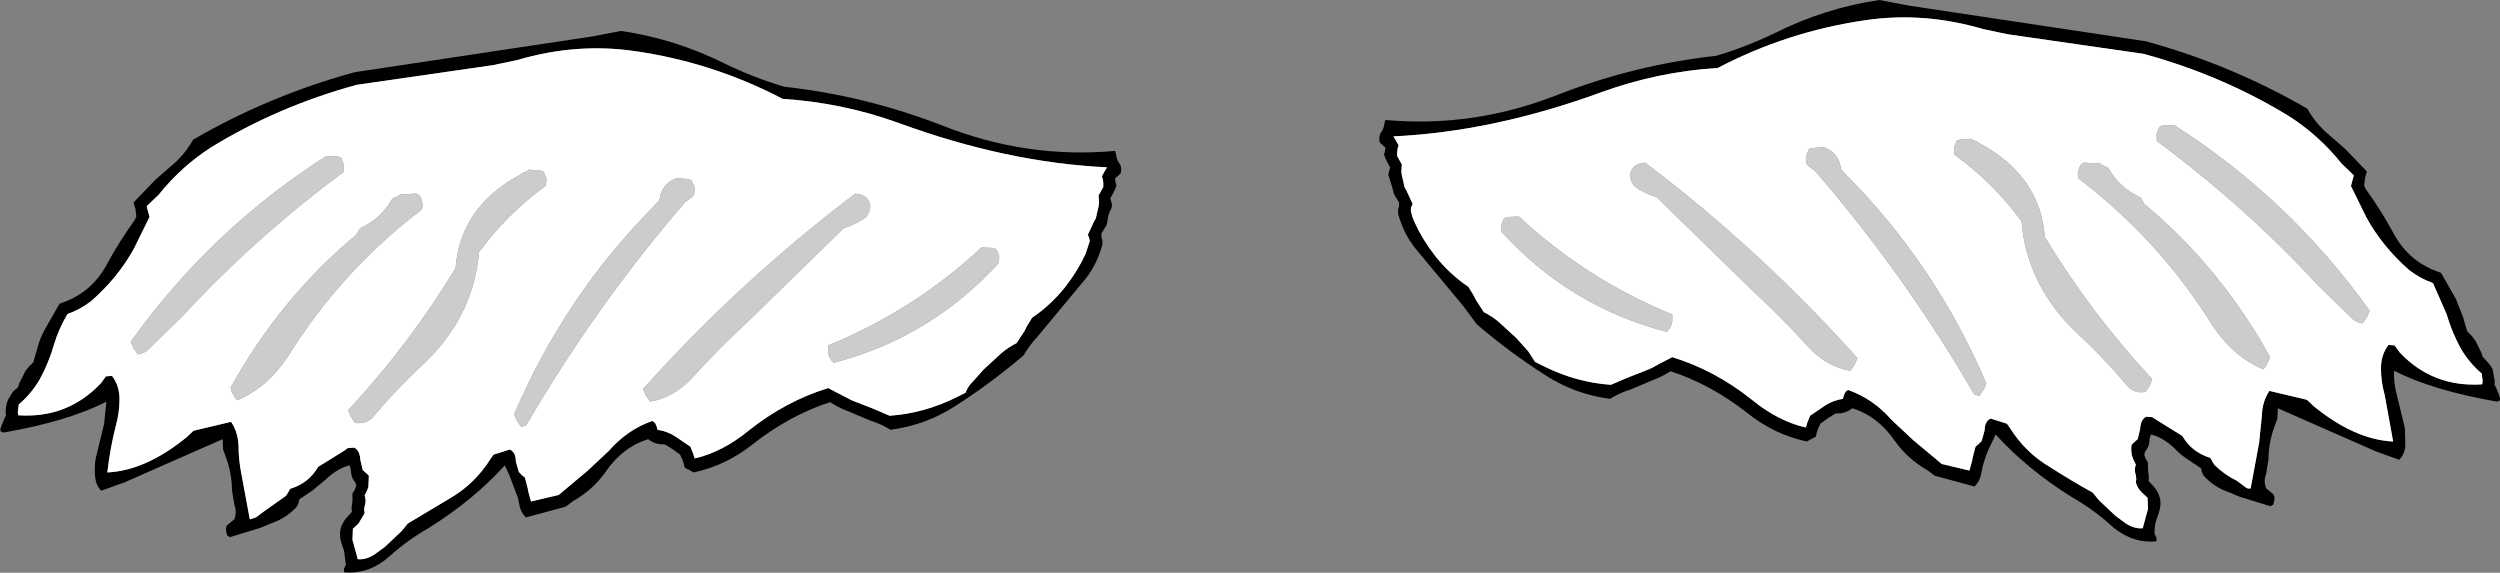 <?xml version="1.0" encoding="UTF-8" standalone="no"?>
<svg xmlns:xlink="http://www.w3.org/1999/xlink" height="61.1px" width="266.7px" xmlns="http://www.w3.org/2000/svg">
  <rect width="100%" height="100%" fill="#808080" stroke="none"/>
  <g transform="matrix(1.0, 0.0, 0.0, 1.0, -141.65, -85.35)">
    <path d="M159.8 103.15 Q161.3 101.95 162.25 100.25 170.35 95.55 179.5 93.05 L204.75 89.25 207.9 88.65 Q213.7 89.5 219.0 92.15 222.1 93.65 225.3 94.6 233.95 95.55 242.2 98.75 251.15 102.3 260.6 101.45 L260.7 101.75 Q260.75 102.4 261.15 102.9 L261.25 103.25 261.25 103.6 261.2 103.85 261.1 103.95 260.6 104.4 260.65 104.75 260.75 105.15 260.6 105.55 260.35 106.05 260.1 106.5 260.2 106.9 260.3 107.25 260.2 107.6 Q259.85 108.2 259.8 108.9 L259.7 109.35 259.15 110.25 259.15 110.65 259.25 111.0 259.25 111.45 Q258.7 113.5 257.45 115.1 L252.3 121.3 Q251.5 122.15 250.85 123.25 247.35 126.25 243.5 128.7 240.4 130.7 236.65 131.2 235.6 130.55 234.45 130.2 L232.2 129.25 Q231.1 128.85 230.2 128.25 225.9 129.65 222.0 132.7 219.15 135.0 215.65 135.75 L215.2 135.5 214.7 135.25 214.6 134.85 214.5 134.5 214.2 133.85 213.45 133.3 212.65 132.8 212.5 132.75 Q211.55 132.8 210.8 132.2 208.05 133.05 206.25 135.7 204.9 137.6 202.8 138.8 L202.0 139.4 197.75 140.55 Q197.2 140.0 197.05 139.2 L196.9 138.45 195.95 135.95 195.5 135.0 Q192.15 138.7 187.35 141.7 185.15 142.95 183.25 144.65 181.05 146.65 178.35 146.4 L178.35 146.0 178.55 145.6 178.35 144.1 178.1 143.35 Q177.55 141.8 178.65 140.55 L179.2 139.95 179.15 139.6 179.25 138.75 179.25 138.4 179.25 138.0 179.5 137.6 179.65 137.15 179.55 136.8 Q179.15 136.4 179.1 135.7 L179.05 135.35 178.95 135.0 Q177.65 135.3 176.4 136.5 L174.95 137.7 173.6 138.6 173.5 139.0 173.35 139.35 Q172.25 140.6 170.65 141.15 L169.45 141.65 166.2 142.65 165.9 142.5 165.8 142.15 165.75 141.75 165.85 141.4 166.65 140.75 Q166.95 139.95 166.65 139.2 L166.4 137.65 Q166.4 136.2 165.95 134.7 L165.45 133.3 165.4 132.2 154.95 136.8 152.45 137.7 Q151.9 137.15 151.8 136.25 151.7 135.3 151.85 134.3 L152.75 130.6 153.0 128.2 Q148.9 130.3 142.0 131.5 L141.7 131.35 141.7 131.05 142.1 130.05 142.3 129.65 142.25 129.35 Q142.25 128.65 142.5 128.0 L142.75 127.6 Q143.0 127.05 143.55 126.7 L143.7 126.25 144.35 124.95 144.7 124.5 145.2 124.0 145.65 122.45 Q145.9 121.45 146.4 120.55 L148.0 117.75 Q151.4 116.65 153.05 113.55 154.35 111.15 156.0 108.85 L156.2 108.45 156.15 108.1 156.1 107.65 155.9 106.95 158.2 104.55 159.8 103.15 M215.8 134.25 Q218.75 133.55 221.5 131.3 225.45 128.15 230.0 126.75 L231.45 127.5 232.5 128.05 234.8 128.95 236.55 129.7 Q240.25 129.45 243.75 127.7 L244.65 127.25 Q244.95 126.5 245.35 126.15 L246.6 124.75 248.45 123.05 Q249.2 122.4 250.1 121.95 L250.95 120.65 251.2 120.15 251.75 119.25 Q253.75 117.9 255.3 115.95 256.65 114.2 257.45 112.45 L257.9 111.1 257.85 110.75 257.7 110.4 258.35 109.0 258.55 108.65 258.85 107.35 258.9 106.95 258.85 106.2 259.1 105.75 259.35 105.3 259.35 104.85 259.3 104.5 259.2 104.15 259.45 103.7 259.75 103.2 Q249.1 102.7 237.6 98.5 231.55 96.3 225.15 95.9 217.7 92.0 209.35 90.8 203.15 89.9 196.85 91.75 L194.25 92.3 179.7 94.4 Q171.3 96.7 164.2 101.05 161.0 103.1 158.6 106.1 L157.3 107.35 157.4 107.75 157.5 108.1 157.6 108.5 155.95 111.85 Q154.25 114.95 151.4 117.45 150.25 118.35 148.85 118.85 147.9 120.45 147.4 122.15 146.85 124.05 145.9 125.8 145.0 127.35 143.65 128.5 L143.6 128.9 143.55 129.3 143.6 129.65 Q148.85 130.0 152.4 126.25 L152.95 125.5 153.6 125.45 Q154.4 126.5 154.4 127.95 154.4 129.35 154.0 130.8 153.4 133.15 153.1 135.75 157.2 135.55 161.55 132.0 L162.3 131.3 166.3 130.35 Q167.05 131.45 167.1 132.95 167.1 134.4 167.4 135.9 L168.3 140.75 168.95 140.55 169.75 139.95 172.15 138.25 172.35 137.95 172.6 137.5 Q174.35 136.95 175.3 135.6 L175.6 135.15 178.5 133.35 Q178.6 133.2 178.8 133.15 L179.45 133.1 Q179.95 133.4 180.05 134.05 L180.1 134.45 180.35 135.5 180.75 135.85 181.0 136.1 180.95 137.3 180.8 137.7 180.55 138.2 Q180.75 138.8 180.55 139.35 L180.5 139.75 180.55 140.1 179.9 141.2 179.3 141.75 179.25 142.95 179.35 143.3 179.65 144.4 179.75 144.75 179.8 145.0 Q180.65 145.1 181.6 144.5 L182.7 143.7 184.5 142.0 185.15 141.2 189.75 138.45 Q192.3 136.95 193.95 134.35 L194.3 133.85 196.05 133.3 Q196.6 133.6 196.65 134.25 L196.7 134.65 197.0 135.7 197.35 136.05 197.65 136.3 197.95 137.45 198.0 137.75 198.3 138.85 201.25 138.15 204.3 135.6 206.6 133.45 Q208.55 131.2 211.25 130.25 L211.55 130.5 211.7 130.85 211.8 131.2 Q212.8 131.35 213.6 131.85 L214.05 132.15 215.3 133.0 215.6 133.75 215.7 134.1 215.75 134.3 215.8 134.25" fill="#000000" fill-rule="evenodd" stroke="none"/>
    <path d="M215.7 134.1 L215.6 133.75 215.3 133.0 214.05 132.15 213.6 131.85 Q212.8 131.35 211.8 131.2 L211.7 130.85 211.55 130.5 211.25 130.25 Q208.55 131.2 206.6 133.45 L204.3 135.6 201.25 138.15 198.3 138.85 198.0 137.75 197.95 137.45 197.65 136.3 197.35 136.05 197.0 135.7 196.7 134.65 196.65 134.25 Q196.6 133.6 196.05 133.3 L194.3 133.85 193.95 134.35 Q192.3 136.95 189.75 138.45 L185.15 141.2 184.5 142.0 182.7 143.7 181.6 144.5 Q180.65 145.1 179.8 145.0 L179.75 144.75 179.65 144.4 179.35 143.3 179.25 142.95 179.3 141.75 179.9 141.2 180.55 140.1 180.5 139.75 180.55 139.35 Q180.75 138.8 180.55 138.2 L180.8 137.7 180.95 137.3 181.0 136.1 180.75 135.85 180.35 135.5 180.1 134.45 180.05 134.05 Q179.95 133.4 179.45 133.1 L178.8 133.15 Q178.6 133.2 178.5 133.35 L175.6 135.15 175.3 135.6 Q174.35 136.95 172.6 137.5 L172.35 137.95 172.15 138.25 169.75 139.95 168.95 140.55 168.3 140.75 167.4 135.9 Q167.1 134.4 167.1 132.95 167.05 131.45 166.3 130.35 L162.3 131.3 161.55 132.0 Q157.2 135.55 153.1 135.75 153.4 133.15 154.0 130.8 154.4 129.35 154.4 127.95 154.4 126.5 153.6 125.45 L152.95 125.5 152.4 126.25 Q148.85 130.0 143.6 129.65 L143.55 129.3 143.6 128.9 143.65 128.5 Q145.0 127.35 145.9 125.8 146.85 124.05 147.4 122.15 147.9 120.45 148.85 118.85 150.25 118.35 151.4 117.45 154.25 114.95 155.95 111.85 L157.6 108.5 157.5 108.1 157.4 107.75 157.3 107.35 158.6 106.1 Q161.0 103.1 164.2 101.05 171.3 96.7 179.7 94.4 L194.25 92.3 196.85 91.75 Q203.15 89.9 209.35 90.8 217.7 92.0 225.15 95.9 231.55 96.3 237.6 98.5 249.1 102.7 259.75 103.2 L259.45 103.7 259.2 104.15 259.3 104.5 259.35 104.85 259.35 105.3 259.1 105.75 258.85 106.2 258.9 106.95 258.85 107.35 258.55 108.65 258.35 109.0 257.7 110.4 257.85 110.75 257.9 111.1 257.45 112.45 Q256.65 114.2 255.3 115.95 253.75 117.9 251.75 119.25 L251.2 120.15 250.95 120.65 250.1 121.95 Q249.2 122.4 248.45 123.05 L246.6 124.75 245.35 126.15 Q244.95 126.5 244.65 127.25 L243.75 127.7 Q240.25 129.45 236.55 129.7 L234.8 128.95 232.5 128.05 231.45 127.5 230.0 126.75 Q225.45 128.15 221.5 131.3 218.75 133.55 215.8 134.25 L215.7 134.1 M230.0 122.2 L230.0 122.95 Q230.1 123.65 230.6 124.05 240.95 121.35 248.2 113.4 L248.25 112.65 247.95 111.95 247.6 111.8 246.35 111.75 Q239.25 118.4 230.0 122.2 M231.65 109.7 Q232.95 109.3 234.0 108.55 L234.2 108.3 Q234.85 107.2 234.05 106.4 L233.65 106.15 232.9 106.0 Q220.65 115.25 210.25 126.85 L210.55 127.55 211.0 128.2 Q213.55 127.75 215.45 125.7 218.35 122.5 221.45 119.65 L231.65 109.7 M215.1 104.45 L213.85 104.35 Q212.2 104.95 212.0 106.7 L211.5 107.25 Q201.9 116.9 196.5 129.55 L196.75 130.15 197.25 130.9 197.8 130.7 Q205.15 118.05 214.75 106.9 L215.5 106.35 215.7 106.1 215.75 105.35 215.45 104.6 215.1 104.45 M199.35 103.55 L198.05 103.45 198.0 103.55 197.5 103.75 197.1 104.0 Q190.75 107.45 190.25 113.95 185.35 122.05 178.8 129.1 L179.05 129.75 179.5 130.45 Q180.8 130.7 181.6 129.65 183.95 126.85 186.65 124.35 192.15 119.25 192.75 112.25 195.75 108.15 199.9 105.15 L199.95 104.4 199.65 103.65 199.35 103.55 M184.3 106.1 L184.25 106.2 183.5 106.55 Q182.3 108.7 180.05 109.7 L179.65 110.4 Q171.5 117.2 166.25 126.7 L166.35 127.1 166.7 127.75 166.95 128.05 Q170.2 126.7 172.45 123.25 178.1 114.2 186.65 107.7 L186.75 107.25 186.6 106.55 186.4 106.2 186.05 106.0 184.3 106.1 M178.35 102.95 L178.05 102.2 177.75 102.05 176.45 102.0 Q164.15 109.85 155.6 121.8 L155.9 122.5 156.35 123.15 Q157.1 123.05 157.5 122.6 L161.1 119.1 Q168.85 110.7 178.3 103.7 L178.35 102.95" fill="#ffffff" fill-rule="evenodd" stroke="none"/>
    <path d="M178.35 102.95 L178.3 103.7 Q168.85 110.7 161.1 119.1 L157.5 122.6 Q157.1 123.05 156.35 123.15 L155.9 122.5 155.6 121.8 Q164.15 109.85 176.45 102.0 L177.75 102.05 178.05 102.2 178.35 102.95 M184.3 106.1 L186.05 106.0 186.4 106.2 186.6 106.55 186.75 107.25 186.65 107.7 Q178.1 114.2 172.45 123.25 170.2 126.7 166.95 128.05 L166.7 127.75 166.35 127.1 166.25 126.7 Q171.5 117.2 179.65 110.4 L180.05 109.7 Q182.3 108.7 183.5 106.55 L184.25 106.2 184.3 106.1 M199.35 103.55 L199.65 103.65 199.95 104.4 199.9 105.15 Q195.75 108.15 192.75 112.25 192.15 119.25 186.65 124.35 183.95 126.85 181.6 129.65 180.8 130.7 179.5 130.45 L179.05 129.75 178.8 129.1 Q185.35 122.05 190.25 113.95 190.75 107.45 197.1 104.0 L197.5 103.75 198.0 103.55 198.05 103.45 199.35 103.55 M215.1 104.45 L215.45 104.6 215.75 105.35 215.7 106.1 215.5 106.35 214.75 106.9 Q205.15 118.05 197.8 130.7 L197.25 130.9 196.75 130.15 196.5 129.55 Q201.9 116.9 211.5 107.25 L212.0 106.7 Q212.2 104.95 213.85 104.35 L215.1 104.45 M231.65 109.7 L221.45 119.65 Q218.35 122.5 215.45 125.7 213.55 127.75 211.0 128.2 L210.55 127.55 210.25 126.85 Q220.65 115.25 232.9 106.0 L233.65 106.15 234.05 106.4 Q234.85 107.2 234.2 108.3 L234.0 108.55 Q232.95 109.3 231.65 109.7 M230.0 122.2 Q239.25 118.4 246.35 111.75 L247.6 111.8 247.95 111.95 248.25 112.65 248.2 113.4 Q240.95 121.35 230.6 124.05 230.1 123.65 230.0 122.95 L230.0 122.2" fill="#cccccc" fill-rule="evenodd" stroke="none"/>
    <path d="M390.25 99.85 Q388.75 98.65 387.8 96.95 379.7 92.25 370.55 89.75 L345.3 85.95 342.15 85.35 Q336.35 86.2 331.05 88.85 327.95 90.35 324.75 91.3 316.1 92.25 307.85 95.45 298.9 99.0 289.45 98.15 L289.35 98.45 Q289.3 99.1 288.9 99.6 L288.8 99.95 288.8 100.3 288.85 100.55 288.95 100.65 289.45 101.1 289.4 101.45 289.3 101.85 289.45 102.25 289.7 102.75 289.95 103.2 289.85 103.6 289.75 103.95 289.85 104.3 290.25 105.6 290.35 106.05 290.9 106.95 290.9 107.35 290.8 107.7 290.8 108.15 Q291.35 110.2 292.6 111.8 L297.75 118.0 299.2 119.95 Q302.7 122.95 306.55 125.4 309.65 127.4 313.4 127.9 314.45 127.25 315.6 126.9 L317.85 125.95 Q318.95 125.55 319.85 124.95 324.15 126.35 328.05 129.4 330.9 131.7 334.4 132.45 L334.85 132.2 335.35 131.95 335.45 131.55 335.55 131.2 335.85 130.55 336.6 130.0 337.4 129.5 337.55 129.45 Q338.5 129.5 339.25 128.9 342.0 129.75 343.8 132.4 345.15 134.3 347.25 135.5 L348.05 136.1 352.3 137.25 Q352.85 136.7 353.0 135.9 L353.15 135.15 Q353.5 133.8 354.1 132.65 L354.55 131.7 Q357.9 135.4 362.7 138.4 364.9 139.65 366.8 141.35 369.0 143.35 371.7 143.1 L371.7 142.7 371.5 142.3 Q371.45 141.55 371.7 140.8 L371.95 140.05 Q372.5 138.5 371.4 137.25 L370.85 136.65 370.9 136.3 370.8 135.45 370.8 135.1 370.8 134.7 370.55 134.3 370.4 133.85 370.5 133.5 Q370.9 133.1 370.95 132.4 L371.0 132.05 371.1 131.7 Q372.4 132.0 373.65 133.2 374.3 133.9 375.1 134.4 L376.45 135.3 376.55 135.7 376.7 136.05 Q377.8 137.3 379.4 137.85 L380.6 138.35 383.85 139.35 384.15 139.2 384.25 138.85 384.3 138.45 384.2 138.1 383.4 137.45 Q383.1 136.65 383.4 135.9 L383.65 134.35 Q383.65 132.9 384.1 131.4 L384.6 130.0 384.65 128.9 395.1 133.5 397.6 134.4 Q398.15 133.85 398.25 132.95 L398.2 131.0 397.3 127.3 Q397.0 126.15 397.05 124.9 401.15 127.0 408.05 128.2 L408.35 128.05 408.35 127.75 407.95 126.75 407.75 126.35 407.8 126.05 407.55 124.7 407.3 124.3 406.5 123.4 406.35 122.95 405.7 121.65 405.35 121.2 404.85 120.7 404.4 119.15 403.65 117.25 402.05 114.45 Q398.65 113.35 397.0 110.25 395.7 107.85 394.05 105.55 L393.85 105.15 393.9 104.8 393.95 104.35 394.15 103.65 391.85 101.25 390.25 99.85 M334.25 130.95 Q331.3 130.25 328.55 128.0 324.6 124.85 320.05 123.45 L318.6 124.2 Q318.1 124.5 317.55 124.75 L315.25 125.65 313.5 126.4 Q309.8 126.15 306.3 124.4 L305.4 123.95 304.7 122.85 303.45 121.45 301.6 119.75 Q300.85 119.1 299.95 118.65 L299.1 117.35 298.85 116.85 298.3 115.95 Q296.3 114.6 294.75 112.65 293.4 110.9 292.6 109.15 292.3 108.55 292.15 107.8 L292.2 107.45 292.35 107.1 291.7 105.7 291.5 105.35 291.2 104.05 291.15 103.65 291.2 102.9 290.95 102.45 290.7 102.0 290.7 101.55 290.75 101.2 290.85 100.85 290.6 100.4 290.3 99.9 Q300.95 99.4 312.45 95.2 318.5 93.0 324.9 92.6 332.35 88.7 340.7 87.5 346.9 86.6 353.2 88.45 L355.8 89.0 370.35 91.1 Q378.75 93.4 385.85 97.75 389.05 99.8 391.45 102.8 L392.75 104.05 392.65 104.45 392.55 104.8 392.45 105.2 394.1 108.55 Q395.8 111.65 398.65 114.15 399.8 115.05 401.2 115.55 L402.65 118.85 Q403.2 120.75 404.15 122.5 405.05 124.05 406.4 125.2 L406.45 125.6 406.5 126.0 406.45 126.35 Q401.2 126.7 397.65 122.95 L397.1 122.2 396.45 122.15 Q395.65 123.2 395.65 124.65 395.65 126.05 396.05 127.5 L396.95 132.45 Q392.85 132.25 388.5 128.7 L387.75 128.0 383.75 127.05 Q383.0 128.15 382.95 129.65 L382.65 132.6 381.75 137.45 Q381.4 137.55 381.1 137.25 L380.3 136.65 Q378.95 136.0 377.9 134.95 L377.7 134.65 377.45 134.2 Q375.7 133.65 374.75 132.3 L374.45 131.85 371.55 130.05 371.25 129.85 370.6 129.8 Q370.1 130.1 370.0 130.75 L369.95 131.15 369.7 132.2 369.3 132.55 369.05 132.8 Q368.95 133.4 369.1 134.0 L369.25 134.4 369.5 134.9 Q369.3 135.5 369.5 136.05 L369.55 136.45 369.5 136.8 Q369.65 137.4 370.15 137.9 L370.75 138.45 370.8 139.65 370.7 140.0 370.4 141.1 370.3 141.45 370.25 141.7 Q369.4 141.8 368.45 141.2 L367.35 140.4 365.55 138.7 364.9 137.9 Q362.55 136.6 360.3 135.15 357.75 133.65 356.1 131.05 L355.75 130.55 354.0 130.0 Q353.45 130.3 353.4 130.95 L353.35 131.35 353.05 132.4 352.7 132.75 352.4 133.0 352.1 134.15 352.05 134.45 351.75 135.55 348.8 134.85 345.75 132.3 343.45 130.15 Q341.5 127.9 338.8 126.95 338.6 127.05 338.5 127.2 L338.35 127.55 338.25 127.9 Q337.25 128.05 336.45 128.55 L336.0 128.85 334.75 129.7 334.45 130.45 334.35 130.8 334.3 131.0 334.25 130.95" fill="#000000" fill-rule="evenodd" stroke="none"/>
    <path d="M334.35 130.8 L334.45 130.45 334.75 129.7 336.0 128.85 336.45 128.55 Q337.25 128.05 338.25 127.9 L338.35 127.55 338.5 127.2 Q338.6 127.05 338.8 126.95 341.5 127.9 343.45 130.15 L345.75 132.3 348.8 134.85 351.75 135.55 352.05 134.45 352.1 134.15 352.4 133.0 352.7 132.75 353.05 132.4 353.35 131.35 353.4 130.95 Q353.45 130.3 354.0 130.0 L355.75 130.55 356.1 131.05 Q357.75 133.65 360.3 135.15 362.55 136.6 364.9 137.9 L365.55 138.7 367.35 140.4 368.45 141.2 Q369.4 141.8 370.25 141.7 L370.3 141.45 370.4 141.1 370.7 140.0 370.8 139.65 370.75 138.45 370.15 137.9 Q369.65 137.4 369.5 136.8 L369.55 136.45 369.5 136.05 Q369.3 135.5 369.5 134.9 L369.25 134.4 369.1 134.0 Q368.95 133.4 369.05 132.8 L369.3 132.55 369.7 132.2 369.95 131.15 370.0 130.75 Q370.1 130.1 370.6 129.8 L371.25 129.85 371.55 130.05 374.45 131.85 374.75 132.3 Q375.7 133.65 377.45 134.2 L377.7 134.65 377.9 134.95 Q378.95 136.0 380.3 136.65 L381.1 137.25 Q381.4 137.55 381.75 137.45 L382.65 132.6 382.95 129.65 Q383.0 128.15 383.75 127.05 L387.75 128.0 388.5 128.7 Q392.85 132.25 396.95 132.45 L396.05 127.5 Q395.65 126.05 395.65 124.65 395.65 123.2 396.45 122.15 L397.1 122.2 397.65 122.95 Q401.2 126.7 406.45 126.35 L406.5 126.0 406.45 125.6 406.4 125.2 Q405.05 124.05 404.15 122.5 403.2 120.75 402.65 118.85 L401.2 115.55 Q399.8 115.05 398.65 114.15 395.8 111.65 394.1 108.55 L392.45 105.2 392.55 104.8 392.65 104.45 392.75 104.05 391.45 102.8 Q389.05 99.8 385.85 97.75 378.75 93.4 370.35 91.1 L355.8 89.0 353.2 88.45 Q346.9 86.6 340.7 87.5 332.35 88.7 324.9 92.6 318.5 93.0 312.45 95.2 300.95 99.4 290.3 99.9 L290.6 100.4 290.85 100.85 290.75 101.2 290.7 101.55 290.7 102.0 290.95 102.45 291.2 102.9 291.15 103.65 291.2 104.05 291.5 105.35 291.7 105.7 292.35 107.1 292.2 107.45 292.15 107.8 Q292.3 108.55 292.6 109.15 293.4 110.9 294.75 112.65 296.3 114.6 298.3 115.95 L298.85 116.85 299.1 117.35 299.95 118.65 Q300.85 119.1 301.6 119.75 L303.45 121.45 304.7 122.85 305.4 123.95 306.3 124.4 Q309.8 126.15 313.5 126.4 L315.25 125.65 317.55 124.75 Q318.1 124.5 318.6 124.2 L320.05 123.45 Q324.6 124.85 328.55 128.0 331.3 130.25 334.25 130.95 L334.35 130.8 M320.05 118.9 L320.05 119.65 Q319.95 120.35 319.45 120.75 309.1 118.05 301.85 110.1 L301.8 109.35 302.1 108.65 302.45 108.5 303.7 108.45 Q310.8 115.1 320.05 118.9 M318.4 106.4 Q317.1 106.0 316.05 105.25 L315.85 105.0 Q315.2 103.9 316.0 103.1 L316.4 102.85 317.15 102.7 Q329.4 111.95 339.8 123.55 L339.5 124.25 339.05 124.9 Q336.5 124.45 334.6 122.4 331.7 119.2 328.6 116.35 L318.4 106.4 M334.95 101.15 L336.2 101.05 Q337.85 101.65 338.05 103.4 L338.55 103.95 Q348.15 113.6 353.55 126.25 L353.3 126.85 352.8 127.6 352.25 127.4 Q344.9 114.75 335.3 103.6 L334.55 103.05 334.35 102.8 334.3 102.05 334.6 101.3 Q334.8 101.15 334.95 101.15 M350.7 100.25 L352.0 100.15 352.05 100.25 352.55 100.45 352.95 100.7 Q359.3 104.15 359.8 110.65 364.7 118.75 371.25 125.8 L371.0 126.45 370.55 127.15 Q369.25 127.4 368.45 126.35 366.1 123.55 363.4 121.05 357.9 115.95 357.3 108.95 354.3 104.85 350.15 101.85 L350.1 101.1 350.4 100.35 350.7 100.25 M365.75 102.8 L365.8 102.9 366.55 103.25 Q367.75 105.4 370.0 106.4 L370.4 107.1 Q378.55 113.9 383.8 123.4 L383.7 123.8 383.35 124.45 383.1 124.75 Q379.85 123.4 377.6 119.95 371.95 110.9 363.4 104.4 L363.3 103.95 363.45 103.25 363.65 102.9 Q363.85 102.75 364.0 102.7 L365.75 102.8 M371.75 100.4 L371.7 99.65 372.0 98.9 Q372.2 98.75 372.3 98.75 L373.6 98.7 Q385.9 106.55 394.45 118.5 L394.15 119.2 393.7 119.85 Q392.95 119.75 392.55 119.3 L388.95 115.8 Q381.2 107.4 371.75 100.4" fill="#ffffff" fill-rule="evenodd" stroke="none"/>
    <path d="M371.75 100.4 Q381.2 107.4 388.95 115.8 L392.55 119.3 Q392.95 119.75 393.7 119.85 L394.15 119.2 394.45 118.5 Q385.9 106.55 373.6 98.7 L372.3 98.75 Q372.2 98.75 372.0 98.9 L371.7 99.65 371.75 100.4 M365.75 102.8 L364.0 102.7 Q363.85 102.75 363.65 102.9 L363.45 103.25 363.3 103.95 363.4 104.4 Q371.95 110.9 377.6 119.95 379.85 123.4 383.1 124.75 L383.35 124.45 383.7 123.8 383.8 123.4 Q378.55 113.9 370.4 107.1 L370.0 106.4 Q367.75 105.4 366.55 103.25 L365.8 102.9 365.75 102.8 M350.7 100.25 L350.4 100.35 350.1 101.1 350.15 101.85 Q354.3 104.85 357.3 108.95 357.9 115.95 363.4 121.05 366.1 123.55 368.45 126.35 369.25 127.4 370.55 127.15 L371.0 126.45 371.25 125.8 Q364.7 118.75 359.8 110.65 359.3 104.15 352.95 100.7 L352.55 100.45 352.05 100.25 352.0 100.15 350.7 100.25 M334.95 101.15 Q334.8 101.15 334.6 101.3 L334.3 102.05 334.35 102.8 334.55 103.05 335.3 103.6 Q344.9 114.75 352.25 127.4 L352.8 127.6 353.3 126.85 353.55 126.25 Q348.15 113.6 338.55 103.95 L338.05 103.4 Q337.85 101.65 336.2 101.05 L334.95 101.15 M318.4 106.4 L328.6 116.35 Q331.7 119.2 334.6 122.4 336.5 124.45 339.05 124.9 L339.5 124.25 339.8 123.55 Q329.4 111.95 317.15 102.7 L316.4 102.85 316.0 103.1 Q315.2 103.9 315.85 105.0 L316.05 105.25 Q317.1 106.0 318.4 106.4 M320.05 118.9 Q310.8 115.1 303.7 108.45 L302.45 108.5 302.1 108.65 301.8 109.35 301.85 110.1 Q309.1 118.05 319.45 120.75 319.95 120.35 320.05 119.65 L320.05 118.9" fill="#cccccc" fill-rule="evenodd" stroke="none"/>
  </g>
</svg>
